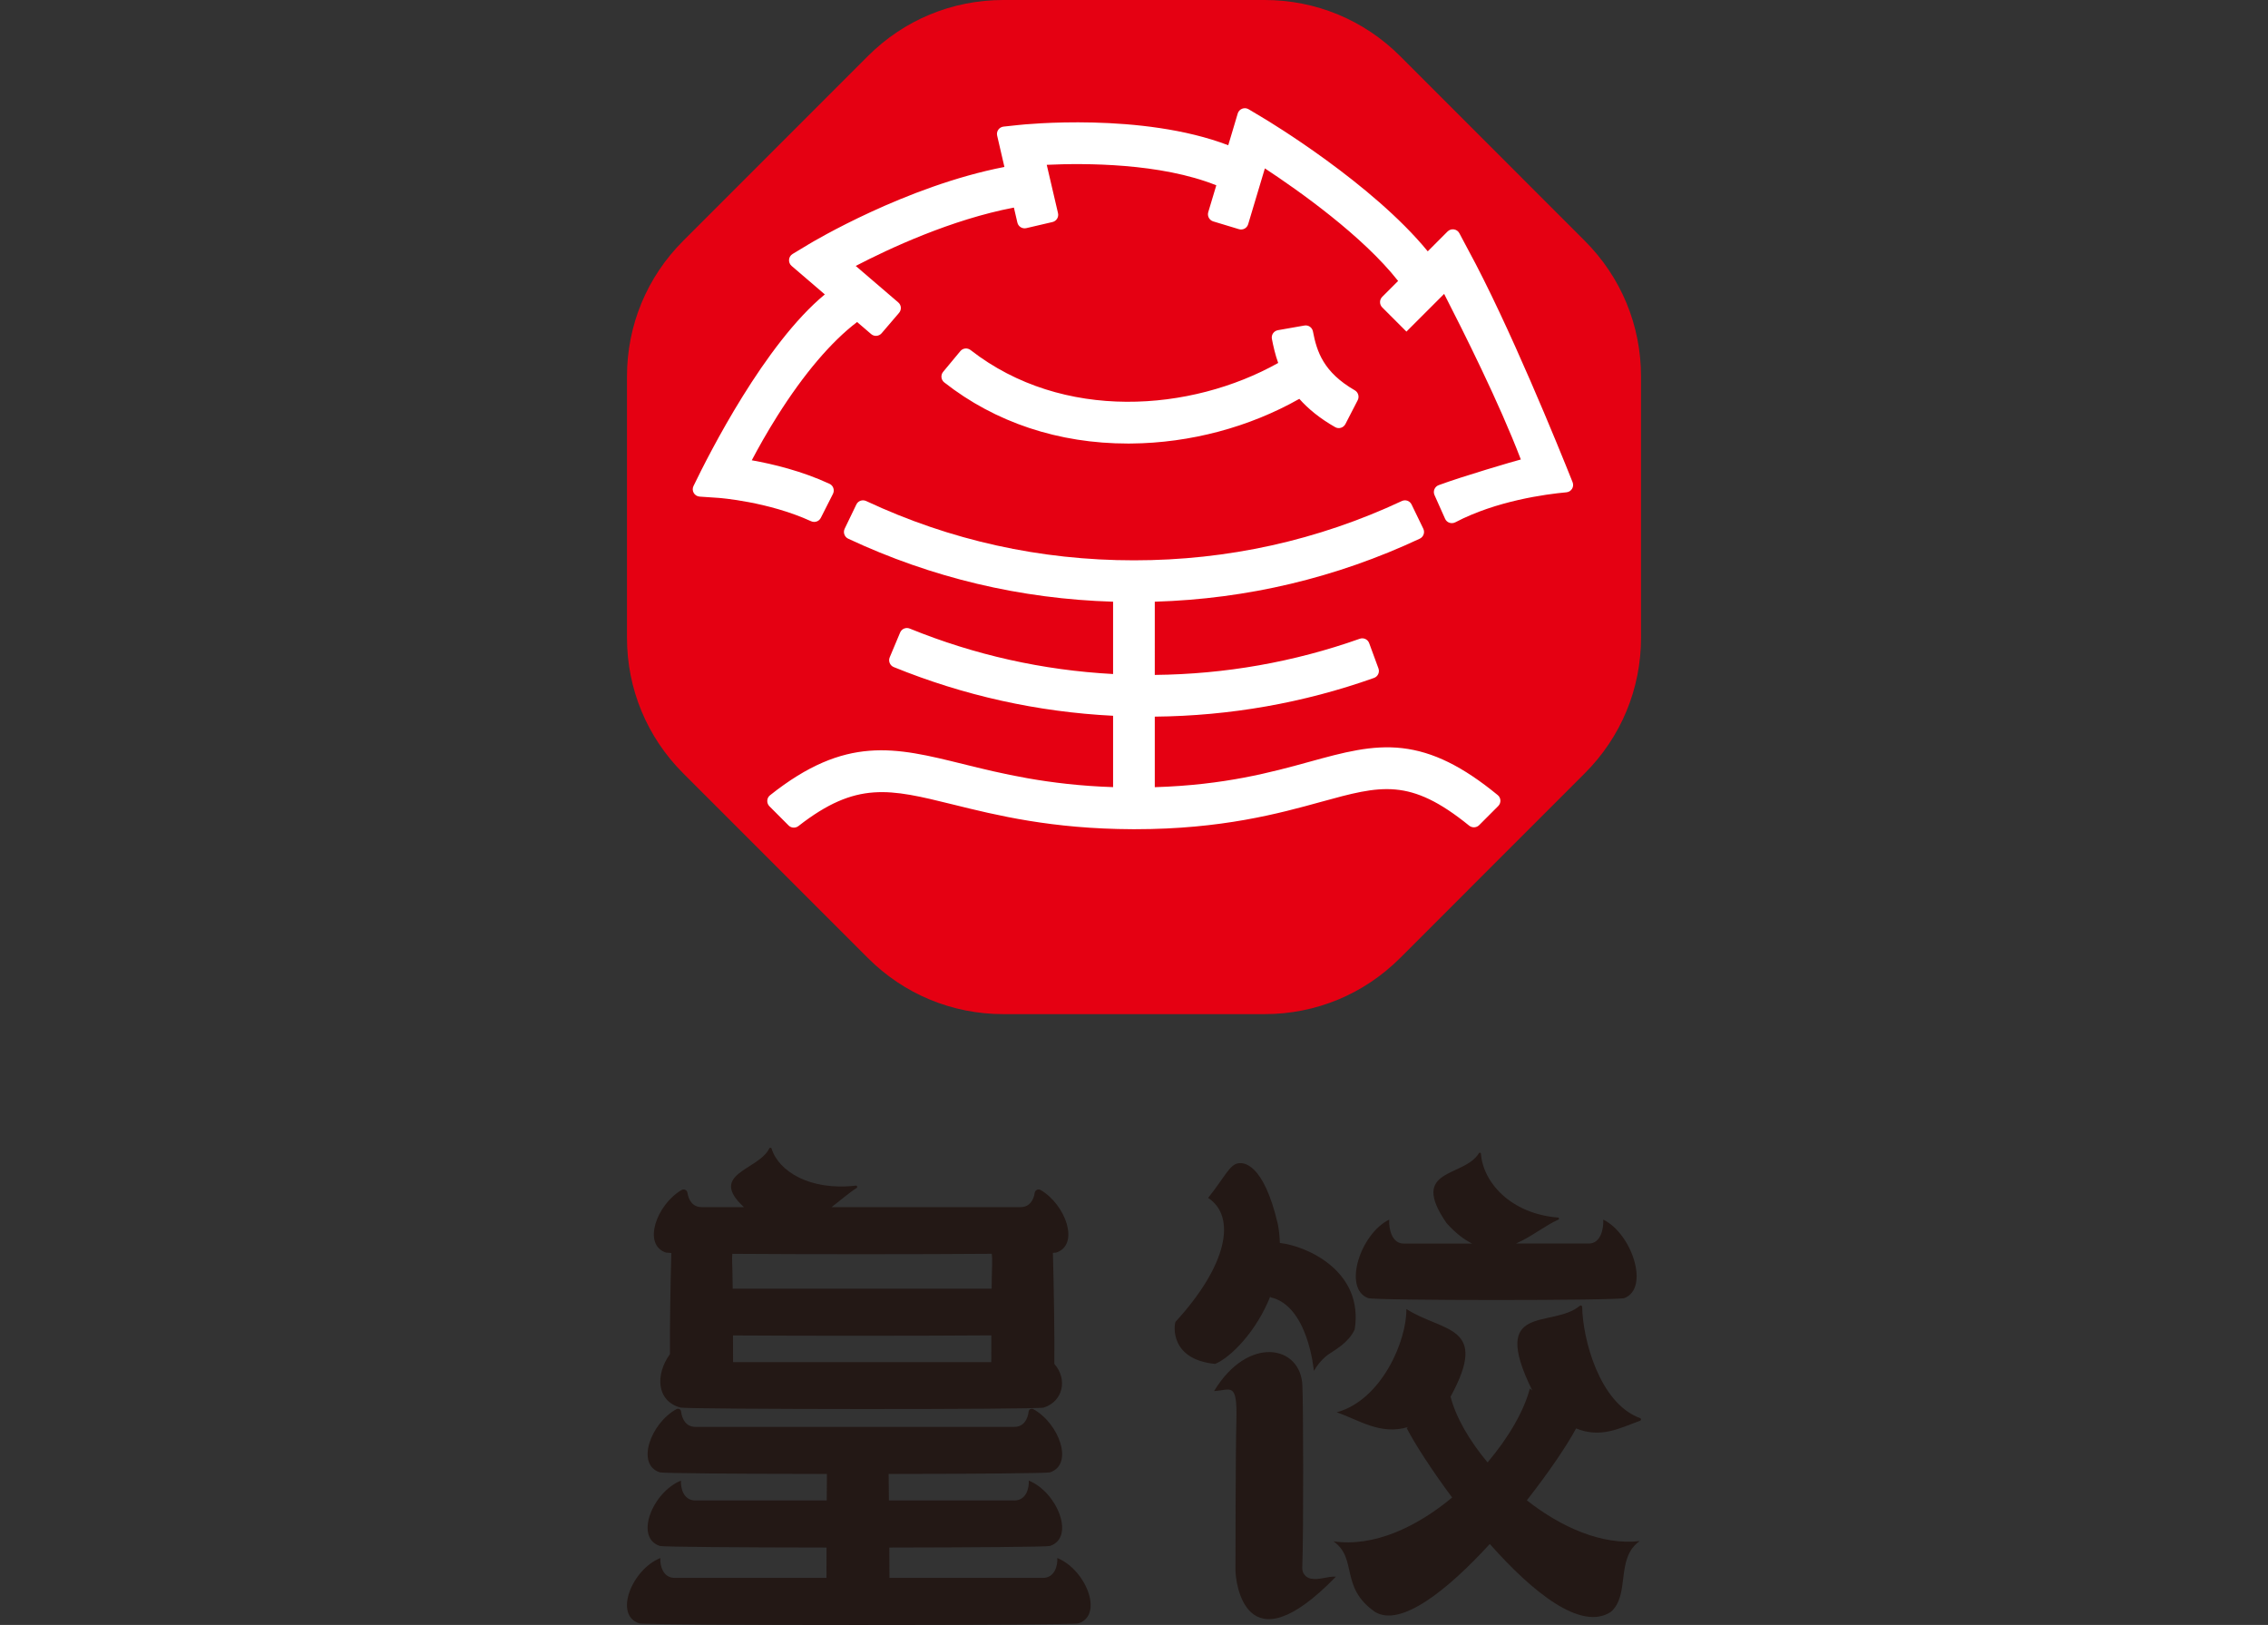 <?xml version="1.0" encoding="utf-8"?>
<!-- Generator: Adobe Illustrator 16.0.0, SVG Export Plug-In . SVG Version: 6.00 Build 0)  -->
<!DOCTYPE svg PUBLIC "-//W3C//DTD SVG 1.1//EN" "http://www.w3.org/Graphics/SVG/1.1/DTD/svg11.dtd">
<svg version="1.1" id="图层_1" xmlns="http://www.w3.org/2000/svg" xmlns:xlink="http://www.w3.org/1999/xlink" x="0px" y="0px"
	 width="349px" height="250.016px" viewBox="0 0 349 250.016" enable-background="new 0 0 349 250.016" xml:space="preserve">
<rect x="0" y="0" width="349" height="250.016" fill="#333333" stroke="none"/>
<g>
	<g>
		<path fill="#E50012" d="M252.522,98.114c0,7.874-3.076,15.288-8.652,20.861l-28.412,28.417
			c-5.576,5.578-12.984,8.643-20.865,8.643h-40.193c-7.877,0-15.288-3.064-20.858-8.643l-28.419-28.417
			c-5.573-5.573-8.644-12.987-8.644-20.861v-40.19c0-7.88,3.07-15.291,8.644-20.864l28.419-28.422
			C139.111,3.067,146.522,0,154.399,0h40.193c7.881,0,15.289,3.067,20.865,8.637l28.412,28.423
			c5.576,5.573,8.652,12.984,8.652,20.864V98.114z"/>
		<path fill="#FFFFFF" d="M147.778,54.023l-2.644,3.184c-0.41,0.49-0.337,1.229,0.16,1.624c7.857,6.167,17.598,9.412,28.281,9.412
			c0.162,0,0.332,0,0.498-0.003c9.085-0.083,18.165-2.513,25.868-6.873c1.348,1.517,3.133,3.003,5.527,4.36
			c0.557,0.315,1.27,0.089,1.563-0.478l1.9-3.686c0.27-0.536,0.072-1.201-0.441-1.501c-4.842-2.794-5.857-5.953-6.453-9.068
			c-0.115-0.613-0.705-1.017-1.318-0.907l-4.074,0.717c-0.625,0.116-1.041,0.705-0.926,1.33c0.221,1.139,0.504,2.398,0.969,3.713
			c-13.383,7.5-33.122,9.084-47.328-1.982C148.869,53.481,148.174,53.546,147.778,54.023"/>
		<path fill="#FFFFFF" d="M225.879,38.355l-1.311-2.469c-0.355-0.677-1.27-0.809-1.814-0.27l-3.051,3.055
			c-8.549-10.445-24.535-20.056-25.283-20.497l-2.279-1.363c-0.637-0.383-1.465-0.059-1.68,0.652l-0.758,2.546
			c-0.014,0.034-0.283,0.947-0.699,2.338c-13.281-5.077-31.434-3.205-32.249-3.116l-2.329,0.248
			c-0.676,0.077-1.142,0.723-0.982,1.394l1.117,4.813c-15.178,2.951-29.516,11.535-30.144,11.912l-2.454,1.48
			c-0.662,0.398-0.739,1.333-0.15,1.838l5.113,4.384c-9.23,7.614-17.749,24.375-20.212,29.485c-0.353,0.727,0.147,1.568,0.95,1.624
			l2.932,0.199c0.079,0.006,7.589,0.558,14.204,3.584c0.563,0.261,1.228,0.04,1.507-0.515l1.869-3.688
			c0.285-0.57,0.056-1.277-0.526-1.547c-4.256-1.973-8.729-3.049-11.965-3.622c0.986-1.877,2.323-4.268,3.94-6.832
			c4.078-6.467,8.278-11.406,12.265-14.442l2.163,1.856c0.478,0.411,1.197,0.349,1.607-0.123l2.69-3.143
			c0.41-0.484,0.355-1.201-0.125-1.606l-6.547-5.613c5.177-2.69,14.729-7.145,24.341-8.977l0.539,2.313
			c0.141,0.609,0.754,0.99,1.367,0.849l4.035-0.94c0.608-0.141,0.988-0.757,0.848-1.363l-1.734-7.439
			c5.846-0.276,17.531-0.285,26.091,3.152c-0.639,2.133-0.943,3.159-1.238,4.13c-0.178,0.603,0.16,1.234,0.76,1.421l3.959,1.198
			c0.605,0.184,1.236-0.153,1.42-0.757c0.676-2.221,1.588-5.288,2.574-8.597c5.238,3.447,15.063,10.398,20.504,17.32l-2.451,2.451
			c-0.441,0.447-0.441,1.164,0,1.611l3.73,3.732l5.803-5.803c3.004,5.864,8.482,16.777,11.803,25.478
			c-0.932,0.23-9.031,2.61-12.635,3.946c-0.625,0.227-0.92,0.928-0.65,1.532l1.631,3.652c0.27,0.604,0.992,0.836,1.58,0.53
			c6.318-3.309,13.91-4.32,17.096-4.611c0.748-0.071,1.227-0.846,0.943-1.55C239.864,68.849,232.16,49.86,225.879,38.355"/>
		<path fill="#FFFFFF" d="M146.615,123.773c6.783,1.679,15.226,3.764,27.687,3.809h0.361c13.347,0,22.171-2.427,28.618-4.205
			c9.229-2.543,13.664-3.753,22.795,3.658c0.453,0.365,1.115,0.34,1.531-0.072l2.941-2.945c0.473-0.475,0.441-1.256-0.074-1.682
			c-5.404-4.434-9.969-6.674-14.682-7.222c-4.699-0.542-9.117,0.671-14.215,2.074c-5.896,1.624-13.107,3.603-23.879,3.928v-10.853
			c11.574-0.115,22.916-2.107,33.732-5.955c0.6-0.209,0.906-0.877,0.686-1.468l-1.428-3.888c-0.215-0.582-0.857-0.88-1.447-0.672
			c-10.117,3.585-20.717,5.454-31.543,5.564V92.578c14.234-0.423,27.93-3.68,40.777-9.697c0.57-0.27,0.822-0.961,0.541-1.535
			l-1.803-3.726c-0.27-0.563-0.932-0.793-1.494-0.533c-12.941,6.057-26.803,9.124-41.224,9.124c-14.42,0-28.282-3.066-41.216-9.124
			c-0.566-0.261-1.232-0.031-1.504,0.533l-1.796,3.726c-0.275,0.573-0.033,1.265,0.539,1.535
			c12.844,6.018,26.533,9.271,40.764,9.697v11.128c-10.8-0.582-21.3-2.926-31.293-6.994c-0.576-0.236-1.235,0.033-1.475,0.605
			l-1.604,3.818c-0.245,0.582,0.03,1.259,0.616,1.501c10.777,4.388,22.104,6.905,33.756,7.493v10.979
			c-10.071-0.334-17.258-2.111-23.132-3.563c-10.407-2.573-18.012-4.452-29.663,4.819c-0.527,0.422-0.563,1.213-0.086,1.691
			l2.953,2.957c0.408,0.41,1.061,0.434,1.514,0.082C131.786,120.134,136.893,121.372,146.615,123.773"/>
	</g>
	<g>
		<g>
			<path fill="#231815" d="M195.5,199.393l-0.02,0.209c5.717,1.201,6.691,11.004,6.691,11.324c0.656-1.031,0.969-1.416,1.711-2.109
				c0.146-0.135,0.293-0.256,0.453-0.367c1.164-0.82,3.137-1.814,4.123-3.885c1.439-9.02-7.447-12.881-11.514-13.322
				c-0.037-0.943-0.111-1.898-0.307-2.879c-2.207-9.492-5.318-9.449-5.932-9.4c-1.471,0.111-2.082,1.938-4.797,5.344
				c4.387,2.904,2.971,10.355-5.023,19.07c-0.227,0.52-0.908,5.783,6.094,6.477C189.36,208.879,193.348,204.871,195.5,199.393z"/>
			<path fill="#231815" d="M201.701,242.887c-0.785-0.146-1.338-0.859-1.307-1.656c0.215-5.629,0.152-25.906,0.018-28.016
				c-0.195-6.242-8.357-7.842-13.59,0.816c2.574-0.129,3.59-1.551,3.432,4.541c-0.129,4.871-0.141,21.422-0.141,23.053
				c0,1.617,1.428,15.416,15.453,0.967C204.293,242.494,203.067,243.149,201.701,242.887z"/>
			<path fill="#231815" d="M252.375,218.596c0.195-0.072,0.189-0.342,0-0.404c-6.324-2.309-8.842-12.328-8.91-17.119
				c-0.006-0.186-0.221-0.283-0.367-0.16c-4.252,3.572-14.031-0.625-7.316,13.021l-0.373-0.293
				c-0.877,3.412-3.254,7.529-6.502,11.365c-2.813-3.357-4.877-6.947-5.697-10.109c6.059-11.086-1.166-9.879-6.803-13.494
				c0.109,4.693-3.713,13.971-10.723,15.902c3.297,1.078,6.691,3.584,11.018,2.248l-0.246,0.17
				c1.244,2.396,3.813,6.412,6.998,10.688c-5.465,4.541-12.047,7.646-18.26,6.74c3.77,2.666,0.92,7.035,6.373,10.846
				c3.945,2.434,11.127-3.285,17.684-10.441c6.6,7.457,14.068,13.463,18.641,10.441c3.008-2.672,0.654-8.217,4.418-10.883
				c-5.816,0.656-12.09-2.131-17.361-6.273c3.42-4.363,6.203-8.486,7.58-11.066C246.395,221.354,249.299,219.699,252.375,218.596z"
				/>
			<path fill="#231815" d="M210.512,199.725c1.029,0.396,38.42,0.396,39.449,0c3.934-1.521,1.152-9.928-3.248-12.072
				c0.068,1.434-0.404,3.678-2.225,3.678h-11.207c2.377-1.031,4.51-2.795,6.52-3.678c0.16-0.074,0.123-0.307-0.061-0.318
				c-7.311-0.6-11.533-5.441-11.852-9.83c-0.012-0.158-0.227-0.219-0.313-0.078c-2.285,3.793-10.852,2.225-4.98,10.76
				c1.371,1.525,2.684,2.531,3.928,3.145H215.99c-1.814,0-2.293-2.244-2.225-3.678C209.365,189.797,206.584,198.203,210.512,199.725
				z"/>
			<path fill="#231815" d="M162.699,239.719c0.068,1.182-0.404,3.057-2.221,3.057h-23.606c-0.006-1.494-0.016-3.068-0.025-4.668
				c12.796-0.02,24.263-0.098,24.716-0.246c3.928-1.273,1.148-8.271-3.253-10.055c0.067,1.189-0.408,3.057-2.225,3.057h-19.299
				c-0.016-1.396-0.027-2.764-0.043-4.08c12.837-0.012,24.366-0.1,24.819-0.246c3.72-1.199,1.425-7.543-2.564-9.729
				c-0.3-0.166-0.671,0.035-0.711,0.379c-0.128,1.102-0.713,2.352-2.202,2.352h-49.072c-1.486,0-2.074-1.25-2.203-2.352
				c-0.036-0.344-0.41-0.545-0.714-0.379c-3.985,2.186-6.277,8.529-2.558,9.729c0.462,0.146,12.521,0.234,25.711,0.246
				c-0.013,1.25-0.021,2.609-0.031,4.08h-20.205c-1.817,0-2.295-1.867-2.225-3.057c-4.399,1.783-7.179,8.781-3.25,10.055
				c0.462,0.148,12.487,0.232,25.649,0.246c-0.006,1.586-0.01,3.16-0.01,4.668h-23.342c-1.814,0-2.292-1.875-2.219-3.057
				c-4.402,1.783-7.185,8.779-3.257,10.055c1.029,0.33,66.563,0.33,67.59,0C169.878,248.498,167.098,241.502,162.699,239.719z"/>
			<path fill="#231815" d="M102.493,192.727c0.062,0.018,0.346,0.037,0.812,0.061c-0.116,4.051-0.254,11.545-0.211,15.551
				c-2.268,3.137-2.104,7.219,1.612,8.23c1.041,0.281,54.891,0.33,55.916,0c2.99-0.969,3.683-4.381,1.621-6.721
				c0.049-4.389-0.101-12.895-0.221-17.078c0.261-0.02,0.45-0.031,0.497-0.043c3.663-1.189,1.491-7.365-2.388-9.633
				c-0.37-0.215-0.839,0-0.907,0.428c-0.159,1.066-0.763,2.207-2.181,2.207h-29.087c1.366-1.029,2.616-2.15,3.866-2.947
				c0.172-0.117,0.07-0.387-0.126-0.361c-7.097,0.826-11.915-2.238-12.963-5.699c-0.053-0.166-0.278-0.184-0.358-0.025
				c-1.618,3.359-9.504,3.873-3.9,9.033h-6.507c-1.419,0-2.02-1.141-2.182-2.207c-0.059-0.428-0.533-0.643-0.901-0.428
				C101.005,185.362,98.829,191.537,102.493,192.727z M112.8,209.576c0-0.889,0-2.365-0.006-4.105
				c11.514,0.074,29.13,0.068,39.752-0.012c-0.006,1.752-0.009,3.229-0.009,4.117H112.8z M152.613,192.91
				c0.053,0.441,0.08,0.943,0.056,1.617c-0.033,0.9-0.059,2.236-0.077,3.75h-39.844c-0.02-1.643-0.046-3.096-0.08-4.051
				c-0.019-0.514-0.01-0.938,0.019-1.311C123.839,192.996,141.578,192.996,152.613,192.91z"/>
		</g>
	</g>
</g>
</svg>
